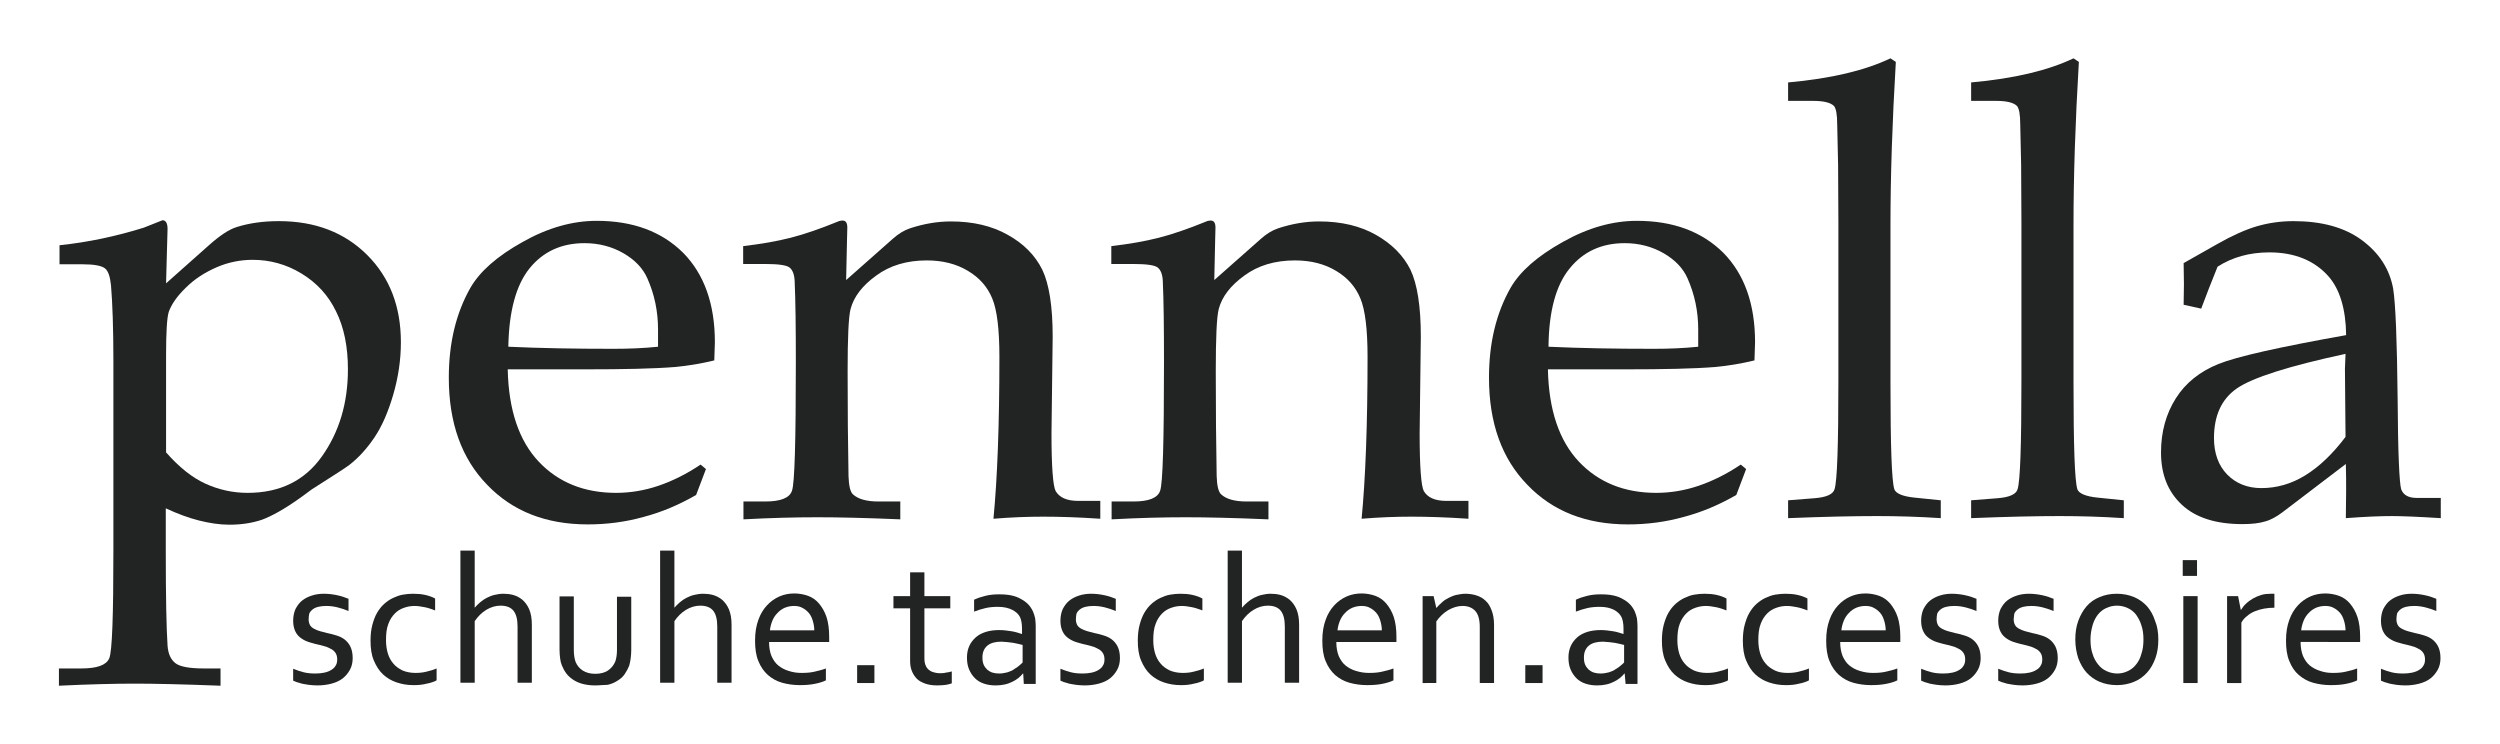 <?xml version="1.0" encoding="utf-8"?>
<!-- Generator: Adobe Illustrator 25.2.3, SVG Export Plug-In . SVG Version: 6.00 Build 0)  -->
<svg version="1.1" id="Ebene_1" xmlns="http://www.w3.org/2000/svg" xmlns:xlink="http://www.w3.org/1999/xlink" x="0px" y="0px"
	 viewBox="0 0 840 250" style="enable-background:new 0 0 840 250;" xml:space="preserve">
<style type="text/css">
	.st0{fill:#222323;}
</style>
<g>
	<path class="st0" d="M55.8,95.2l14.4-12.8c3.6-3.2,6.7-5.3,9.3-6.1c4.1-1.3,8.8-2,14.2-2c12.2,0,22.1,3.8,29.7,11.4
		c7.6,7.6,11.3,17.4,11.3,29.3c0,6-0.9,11.9-2.6,17.7c-1.7,5.8-3.8,10.6-6.3,14.3c-2.5,3.7-5.3,6.8-8.4,9.2c-1,0.8-5.2,3.5-12.6,8.2
		l-4.1,3c-5.2,3.7-9.4,6-12.6,7.2c-3.2,1.1-6.9,1.7-11,1.7c-3.2,0-6.6-0.5-10.2-1.4c-3.6-0.9-7.3-2.3-11.2-4.1v14.6
		c0,14.9,0.2,25.5,0.6,31.6c0.2,2.7,1.1,4.6,2.6,5.8c1.5,1.2,4.7,1.8,9.6,1.8h5.6v5.8c-13-0.5-22.6-0.7-28.7-0.7
		c-6.7,0-15.2,0.2-25.6,0.7v-5.8h7.5c5.3,0,8.4-1.1,9.4-3.4c1-2.3,1.4-14.4,1.4-36.4v-63.4c0-11-0.3-19.5-0.8-25.5
		c-0.3-2.9-0.9-4.8-2-5.7c-1.1-0.9-3.6-1.4-7.5-1.4H20v-6.4c9.6-1,19-3,28.3-5.9l6.3-2.5c1.1,0,1.7,1,1.7,2.9l-0.3,10.9L55.8,95.2z
		 M55.8,152c4.4,5,8.8,8.5,13.2,10.5s9.1,3.1,14.2,3.1c10.9,0,19.2-4.1,25-12.3c5.8-8.2,8.7-17.9,8.7-29.2c0-7.6-1.3-14.1-4-19.5
		c-2.6-5.4-6.5-9.6-11.6-12.7c-5.1-3.1-10.6-4.6-16.4-4.6c-4.1,0-8.2,0.8-12.1,2.5s-7.4,3.9-10.4,6.9c-3,2.9-4.8,5.6-5.7,8.1
		c-0.6,1.9-0.9,6.8-0.9,14.8V152z"/>
	<path class="st0" d="M170.6,124.2c0.3,13.6,3.8,23.9,10.4,30.9c6.6,7,15.3,10.5,26,10.5c4.8,0,9.6-0.8,14.3-2.4
		c4.7-1.6,9.5-4,14.1-7.1l1.8,1.5l-3.3,8.7c-5.7,3.3-11.6,5.8-17.7,7.4c-6.1,1.7-12.3,2.5-18.7,2.5c-14,0-25.3-4.4-33.8-13.3
		c-8.6-8.8-12.9-20.8-12.9-36c0-11.6,2.4-21.6,7.2-30.1c3.2-5.6,9-10.7,17.6-15.5c8.5-4.8,16.8-7.1,24.9-7.1
		c12.2,0,21.8,3.6,29,10.7c7.1,7.2,10.7,17.2,10.7,30.1l-0.2,6.1c-4.5,1.1-8.9,1.8-13,2.2c-7.4,0.6-17.6,0.8-30.6,0.8H170.6z
		 M170.8,116.5c10.7,0.5,22.4,0.7,35.3,0.7c5.2,0,10.2-0.2,15-0.7v-5.8c0-6.1-1.2-11.8-3.6-17.2c-1.5-3.4-4.2-6.2-8-8.4
		c-3.8-2.2-8.2-3.4-13.1-3.4c-7.7,0-13.9,2.8-18.5,8.5C173.4,95.8,171,104.6,170.8,116.5z"/>
	<path class="st0" d="M284.3,94.1l15.6-13.8c1.9-1.7,3.8-2.9,5.9-3.6c4.6-1.5,9.1-2.3,13.7-2.3c7.4,0,13.8,1.5,19.1,4.5
		c5.4,3,9.2,6.9,11.6,11.7c2.3,4.8,3.5,12.3,3.5,22.5l-0.4,32.5c0,11.2,0.5,17.7,1.4,19.4c1.3,2.2,3.8,3.3,7.6,3.3h7.4v6
		c-7.3-0.5-13.7-0.7-19.1-0.7c-5.2,0-10.8,0.2-16.8,0.7c1.3-13.4,2-31.6,2-54.4c0-9.2-0.8-15.8-2.4-19.6c-1.6-3.9-4.3-7-8.2-9.3
		c-3.8-2.3-8.4-3.5-13.8-3.5c-6.7,0-12.4,1.7-17,5.1c-4.7,3.4-7.5,7.1-8.6,11.2c-0.7,2.7-1,9.7-1,21.1c0,12.6,0.1,24.3,0.3,35.1
		c0.1,3.2,0.6,5.3,1.5,6.1c1.7,1.6,4.6,2.4,8.5,2.4h7.4v6c-11.7-0.5-20.9-0.7-27.8-0.7c-7.3,0-15.6,0.2-24.9,0.7v-6h7.4
		c5.1,0,8.1-1.2,8.9-3.6c0.9-2.4,1.3-16.7,1.3-42.9c0-11.8-0.1-21-0.4-27.6c-0.1-2.2-0.7-3.7-1.7-4.5c-1-0.8-3.7-1.2-8.2-1.2h-7.4
		v-6c5.9-0.7,11.2-1.6,15.9-2.8c4.7-1.2,9.9-3,15.8-5.4c0.6-0.3,1.2-0.4,1.7-0.4c1.1,0,1.6,0.8,1.6,2.4l-0.1,3.9L284.3,94.1z"/>
	<path class="st0" d="M408,94.1l15.6-13.8c1.9-1.7,3.8-2.9,5.9-3.6c4.6-1.5,9.1-2.3,13.7-2.3c7.4,0,13.8,1.5,19.1,4.5
		s9.2,6.9,11.6,11.7c2.3,4.8,3.5,12.3,3.5,22.5l-0.4,32.5c0,11.2,0.5,17.7,1.4,19.4c1.3,2.2,3.8,3.3,7.6,3.3h7.4v6
		c-7.3-0.5-13.7-0.7-19.1-0.7c-5.2,0-10.8,0.2-16.8,0.7c1.3-13.4,2-31.6,2-54.4c0-9.2-0.8-15.8-2.4-19.6c-1.6-3.9-4.3-7-8.2-9.3
		c-3.8-2.3-8.4-3.5-13.8-3.5c-6.7,0-12.4,1.7-17,5.1c-4.7,3.4-7.5,7.1-8.6,11.2c-0.7,2.7-1,9.7-1,21.1c0,12.6,0.1,24.3,0.3,35.1
		c0.1,3.2,0.6,5.3,1.5,6.1c1.7,1.6,4.6,2.4,8.5,2.4h7.4v6c-11.7-0.5-20.9-0.7-27.8-0.7c-7.3,0-15.6,0.2-24.9,0.7v-6h7.4
		c5.1,0,8.1-1.2,8.9-3.6c0.9-2.4,1.3-16.7,1.3-42.9c0-11.8-0.1-21-0.4-27.6c-0.1-2.2-0.7-3.7-1.7-4.5c-1-0.8-3.7-1.2-8.2-1.2h-7.4
		v-6c5.9-0.7,11.2-1.6,15.9-2.8c4.7-1.2,9.9-3,15.8-5.4c0.6-0.3,1.2-0.4,1.7-0.4c1.1,0,1.6,0.8,1.6,2.4l-0.1,3.9L408,94.1z"/>
	<path class="st0" d="M520.1,124.2c0.3,13.6,3.8,23.9,10.4,30.9c6.6,7,15.3,10.5,26,10.5c4.8,0,9.6-0.8,14.3-2.4
		c4.7-1.6,9.5-4,14.1-7.1l1.8,1.5l-3.3,8.7c-5.7,3.3-11.6,5.8-17.7,7.4c-6.1,1.7-12.3,2.5-18.7,2.5c-14,0-25.3-4.4-33.8-13.3
		c-8.6-8.8-12.9-20.8-12.9-36c0-11.6,2.4-21.6,7.2-30.1c3.2-5.6,9-10.7,17.6-15.5c8.5-4.8,16.8-7.1,24.9-7.1
		c12.2,0,21.8,3.6,29,10.7c7.1,7.2,10.7,17.2,10.7,30.1l-0.2,6.1c-4.5,1.1-8.9,1.8-13,2.2c-7.4,0.6-17.6,0.8-30.6,0.8H520.1z
		 M520.3,116.5c10.7,0.5,22.4,0.7,35.3,0.7c5.2,0,10.2-0.2,15-0.7v-5.8c0-6.1-1.2-11.8-3.6-17.2c-1.5-3.4-4.2-6.2-8-8.4
		c-3.8-2.2-8.2-3.4-13.1-3.4c-7.7,0-13.9,2.8-18.5,8.5C522.8,95.8,520.4,104.6,520.3,116.5z"/>
	<path class="st0" d="M637,20.8c-1.2,20.2-1.8,38.4-1.8,54.7v53.1c0,21.1,0.4,33,1.3,35.8c0.5,1.4,2.8,2.4,6.8,2.8l8.8,0.9v6
		c-7.5-0.5-14.7-0.7-21.5-0.7c-7.6,0-17.5,0.2-29.8,0.7v-6l8.9-0.7c3.9-0.3,6.2-1.3,6.7-3c0.9-2.7,1.3-14.9,1.3-36.7V75.1l-0.1-19.8
		l-0.3-13.5c0-3.4-0.4-5.4-1.1-6.2c-1.1-1.1-3.4-1.7-6.9-1.7h-8.5v-6.2c14.4-1.3,25.8-4,34.4-8.1L637,20.8z"/>
	<path class="st0" d="M698.5,20.8c-1.2,20.2-1.8,38.4-1.8,54.7v53.1c0,21.1,0.4,33,1.3,35.8c0.5,1.4,2.8,2.4,6.8,2.8l8.8,0.9v6
		c-7.5-0.5-14.7-0.7-21.5-0.7c-7.6,0-17.5,0.2-29.8,0.7v-6l8.9-0.7c3.9-0.3,6.2-1.3,6.7-3c0.9-2.7,1.3-14.9,1.3-36.7V75.1l-0.1-19.8
		l-0.3-13.5c0-3.4-0.4-5.4-1.1-6.2c-1.1-1.1-3.4-1.7-6.9-1.7h-8.5v-6.2c14.4-1.3,25.8-4,34.4-8.1L698.5,20.8z"/>
	<path class="st0" d="M733.7,102.4l0.1-6.9l-0.1-7.1l11.3-6.4c5.1-2.9,9.6-4.9,13.4-6c3.8-1.1,7.9-1.7,12.2-1.7
		c9.5,0,17.2,2.1,23,6.4c5.8,4.3,9.3,9.7,10.5,16.3c0.8,5,1.3,17.2,1.5,36.8c0.1,18.5,0.6,28.7,1.2,30.6c0.7,1.9,2.4,2.9,5.2,2.9
		h8.1v6.8c-7.8-0.5-13.3-0.7-16.4-0.7c-3.9,0-9,0.2-15.5,0.7l0.1-9.2c0-3,0-5.9-0.1-9l-21.4,16.3c-1.9,1.4-3.8,2.5-5.7,3
		c-1.9,0.6-4.4,0.9-7.7,0.9c-8.9,0-15.7-2.2-20.3-6.5c-4.7-4.4-7-10.2-7-17.6c0-6.9,1.7-13,5-18.2c3.3-5.2,8.1-9,14.3-11.5
		c6.2-2.5,20.5-5.7,42.9-9.7c-0.1-8.7-2.1-15.3-5.8-19.6c-4.7-5.4-11.4-8.2-20-8.2c-3.3,0-6.4,0.4-9.3,1.2s-5.6,2-8.1,3.6
		c-2,4.9-3.8,9.6-5.5,14.1L733.7,102.4z M788.1,118.9c-19.1,4.1-31.3,8-36.5,11.6c-5.2,3.6-7.7,9.2-7.7,16.7c0,5.1,1.5,9.2,4.4,12.2
		s6.8,4.6,11.5,4.6c5.2,0,10.1-1.4,14.8-4.3c4.7-2.9,9.2-7.2,13.5-12.9l-0.2-22.9L788.1,118.9z"/>
</g>
<g>
	<path class="st0" d="M103.7,208.1c0,0.8,0.2,1.5,0.5,2c0.3,0.5,0.8,0.9,1.4,1.2c0.6,0.3,1.2,0.6,2,0.8c0.8,0.2,1.5,0.4,2.3,0.6
		c1.1,0.2,2.1,0.5,3.1,0.8s1.9,0.7,2.7,1.3s1.5,1.4,2,2.4c0.5,1,0.8,2.3,0.8,3.9c0,1.5-0.3,2.8-0.9,3.9c-0.6,1.1-1.4,2.1-2.4,2.9
		c-1,0.8-2.3,1.4-3.8,1.8c-1.5,0.4-3.1,0.6-4.8,0.6c-1.1,0-2-0.1-2.9-0.2c-0.9-0.1-1.6-0.3-2.3-0.4c-0.7-0.2-1.2-0.4-1.7-0.5
		c-0.5-0.2-0.9-0.4-1.2-0.5v-4c1.2,0.5,2.4,0.9,3.6,1.2c1.2,0.3,2.5,0.4,3.9,0.4c1.1,0,2.1-0.1,3-0.3c0.9-0.2,1.7-0.5,2.3-0.9
		c0.7-0.4,1.2-0.9,1.5-1.5c0.4-0.6,0.5-1.3,0.5-2.1c0-0.8-0.2-1.5-0.5-2c-0.3-0.5-0.8-1-1.3-1.3c-0.5-0.3-1.2-0.6-1.9-0.9
		c-0.7-0.2-1.5-0.4-2.2-0.6c-1-0.2-2.1-0.5-3.1-0.8c-1.1-0.3-2-0.7-2.9-1.3c-0.9-0.6-1.6-1.3-2.1-2.3c-0.5-1-0.8-2.2-0.8-3.7
		c0-1.5,0.3-2.9,0.8-4c0.6-1.1,1.3-2.1,2.2-2.8c0.9-0.7,2-1.3,3.3-1.7c1.2-0.4,2.6-0.6,4-0.6c1.6,0,3.1,0.2,4.5,0.5
		c1.4,0.3,2.6,0.7,3.8,1.2v4.1c-1.2-0.5-2.4-0.9-3.6-1.2c-1.2-0.3-2.5-0.5-3.8-0.5c-1.1,0-2,0.1-2.8,0.3c-0.8,0.2-1.4,0.5-1.9,0.9
		c-0.5,0.4-0.9,0.9-1.1,1.4C103.8,206.8,103.7,207.4,103.7,208.1z"/>
	<path class="st0" d="M138.8,199.5c1.4,0,2.8,0.1,4.1,0.4c1.3,0.3,2.4,0.7,3.3,1.2v4c-1.3-0.5-2.5-0.9-3.6-1.1
		c-1.1-0.2-2.2-0.4-3.3-0.4c-1.2,0-2.4,0.2-3.5,0.6c-1.2,0.4-2.2,1-3.1,1.9c-0.9,0.9-1.7,2.1-2.2,3.5c-0.6,1.5-0.8,3.3-0.8,5.5
		c0,1.6,0.2,3,0.6,4.4c0.4,1.3,1,2.5,1.9,3.5c0.8,1,1.9,1.7,3.1,2.3c1.2,0.5,2.7,0.8,4.3,0.8c1.2,0,2.4-0.1,3.6-0.4
		c1.2-0.3,2.4-0.6,3.5-1.1v4c-0.3,0.2-0.8,0.4-1.4,0.6c-0.6,0.2-1.2,0.4-1.9,0.5c-0.7,0.2-1.4,0.3-2.2,0.4c-0.8,0.1-1.5,0.1-2.3,0.1
		c-2,0-3.8-0.3-5.6-0.9c-1.8-0.6-3.3-1.5-4.6-2.7c-1.3-1.2-2.3-2.8-3.1-4.7c-0.8-1.9-1.1-4.1-1.1-6.7c0-1.9,0.2-3.7,0.6-5.2
		c0.4-1.5,0.9-2.9,1.6-4.1c0.7-1.2,1.5-2.2,2.4-3c0.9-0.8,1.9-1.5,3-2c1.1-0.5,2.1-0.9,3.3-1.1C136.6,199.6,137.7,199.5,138.8,199.5
		z"/>
	<path class="st0" d="M159.4,204.3L159.4,204.3c0.6-0.7,1.2-1.3,1.9-1.9c0.7-0.6,1.4-1.1,2.2-1.5c0.8-0.4,1.7-0.8,2.6-1
		c0.9-0.2,1.9-0.4,3-0.4c1.1,0,2.2,0.1,3.3,0.4c1.1,0.3,2.1,0.8,3.1,1.6c0.9,0.8,1.7,1.8,2.3,3.2c0.6,1.4,0.9,3.1,0.9,5.2v19.5h-4.8
		v-18.8c0-2.4-0.4-4.1-1.3-5.3c-0.9-1.2-2.4-1.8-4.4-1.8c-1.7,0-3.3,0.5-4.8,1.4c-1.5,0.9-2.8,2.2-3.9,3.8v20.7h-4.8V185h4.8V204.3z
		"/>
	<path class="st0" d="M199.9,230.3c-1.5,0-2.9-0.2-4.1-0.5c-1.2-0.3-2.3-0.8-3.2-1.4c-0.9-0.6-1.7-1.3-2.3-2.1
		c-0.6-0.8-1.1-1.7-1.5-2.7c-0.3-0.7-0.5-1.5-0.6-2.4c-0.1-0.9-0.2-1.8-0.2-2.9v-17.9h4.8v17.9c0,1.6,0.2,3,0.6,4.1
		c0.5,1.2,1.3,2.2,2.4,2.9c1.1,0.7,2.5,1.1,4.2,1.1c1.8,0,3.3-0.4,4.4-1.2c1.1-0.8,1.9-1.8,2.4-3.1c0.3-1,0.5-2.2,0.5-3.7v-17.9h4.8
		v18c0,1-0.1,1.9-0.2,2.8c-0.1,0.9-0.3,1.6-0.5,2.4c-0.4,1-0.9,1.9-1.5,2.8c-0.6,0.9-1.4,1.6-2.4,2.2c-0.9,0.6-2,1.1-3.3,1.4
		C202.9,230.1,201.5,230.3,199.9,230.3z"/>
	<path class="st0" d="M226.5,204.3L226.5,204.3c0.6-0.7,1.2-1.3,1.9-1.9c0.7-0.6,1.4-1.1,2.2-1.5c0.8-0.4,1.7-0.8,2.6-1
		c0.9-0.2,1.9-0.4,3-0.4c1.1,0,2.2,0.1,3.3,0.4c1.1,0.3,2.1,0.8,3.1,1.6c0.9,0.8,1.7,1.8,2.3,3.2c0.6,1.4,0.9,3.1,0.9,5.2v19.5h-4.8
		v-18.8c0-2.4-0.4-4.1-1.3-5.3c-0.9-1.2-2.4-1.8-4.4-1.8c-1.7,0-3.3,0.5-4.8,1.4c-1.5,0.9-2.8,2.2-3.9,3.8v20.7h-4.8V185h4.8V204.3z
		"/>
	<path class="st0" d="M269.3,226.1c1.6,0,3-0.1,4.3-0.4c1.3-0.3,2.6-0.6,3.9-1.1v4c-1,0.5-2.3,0.9-3.9,1.2c-1.5,0.3-3.2,0.4-4.9,0.4
		c-2.1,0-4.1-0.3-5.9-0.8c-1.8-0.5-3.4-1.4-4.8-2.6c-1.3-1.2-2.4-2.7-3.2-4.7c-0.8-1.9-1.1-4.2-1.1-6.9c0-2.7,0.4-5,1.1-6.9
		c0.7-2,1.7-3.6,2.9-4.9c1.2-1.3,2.6-2.3,4.2-3s3.3-1,5-1c1.6,0,3.2,0.3,4.6,0.8c1.4,0.5,2.7,1.4,3.7,2.6c1,1.2,1.9,2.7,2.5,4.5
		c0.6,1.8,0.9,4.1,0.9,6.6c0,0.2,0,0.5,0,0.6c0,0.2,0,0.6,0,1.2h-20.2c0,1.9,0.3,3.4,0.8,4.7c0.6,1.3,1.3,2.4,2.3,3.2
		c1,0.8,2.1,1.4,3.4,1.8C266.4,225.9,267.8,226.1,269.3,226.1z M266.8,203.6c-1.1,0-2.1,0.2-3.1,0.6c-0.9,0.4-1.8,1-2.5,1.8
		c-0.7,0.7-1.3,1.6-1.7,2.6c-0.4,1-0.7,2.1-0.8,3.2h14.9c0-1.1-0.2-2.2-0.5-3.2c-0.3-1-0.7-1.9-1.3-2.6s-1.3-1.3-2.1-1.7
		C268.9,203.8,267.9,203.6,266.8,203.6z"/>
	<path class="st0" d="M288,229.5v-6h5.8v6H288z"/>
	<path class="st0" d="M319.8,229.6c-0.4,0.2-1,0.3-1.9,0.5c-0.8,0.1-1.8,0.2-3,0.2c-1.5,0-2.9-0.2-4-0.6c-1.1-0.4-2.1-0.9-2.8-1.6
		c-0.7-0.7-1.3-1.6-1.7-2.6c-0.4-1-0.6-2.1-0.6-3.3v-17.8h-5.6v-4.1h5.6v-8h4.8v8h8.7v4.1h-8.7v17c0,0.7,0.1,1.3,0.3,1.9
		c0.2,0.6,0.5,1.1,0.9,1.5c0.4,0.4,1,0.8,1.6,1c0.7,0.2,1.4,0.4,2.4,0.4c0.6,0,1.3,0,2-0.2c0.7-0.1,1.4-0.2,2-0.4V229.6z"/>
	<path class="st0" d="M343.8,226.3h-0.1c-0.4,0.5-0.9,1-1.5,1.5c-0.6,0.5-1.3,0.9-2.1,1.3c-0.8,0.4-1.6,0.7-2.6,0.9
		c-0.9,0.2-1.9,0.3-3,0.3c-1.4,0-2.7-0.2-3.9-0.6c-1.2-0.4-2.2-1-3-1.8c-0.8-0.8-1.5-1.8-2-3c-0.5-1.2-0.7-2.5-0.7-4
		c0-1.5,0.3-2.8,0.8-3.9c0.5-1.1,1.3-2.1,2.2-2.9c0.9-0.8,2.1-1.4,3.4-1.8c1.3-0.4,2.8-0.6,4.4-0.6c1.5,0,2.9,0.2,4.2,0.4
		c1.3,0.2,2.4,0.6,3.4,0.9h0.1v-2c0-0.8-0.1-1.5-0.2-2.1c-0.1-0.6-0.3-1.2-0.5-1.6c-0.5-1-1.4-1.8-2.6-2.4c-1.2-0.6-2.7-1-4.7-1
		c-1.5,0-2.9,0.1-4.2,0.4c-1.3,0.3-2.6,0.7-3.9,1.2v-4c0.5-0.2,1.1-0.5,1.7-0.7c0.7-0.2,1.4-0.4,2.1-0.6c0.7-0.2,1.5-0.3,2.3-0.4
		c0.8-0.1,1.6-0.1,2.5-0.1c3,0,5.4,0.5,7.2,1.6c1.9,1,3.2,2.4,4,4.2c0.3,0.7,0.5,1.4,0.7,2.2c0.1,0.8,0.2,1.7,0.2,2.6v19.5h-4
		L343.8,226.3z M343.6,216.7c-0.9-0.2-1.9-0.5-3.1-0.7c-1.2-0.2-2.5-0.3-4-0.4c-2,0-3.6,0.4-4.7,1.3c-1.1,0.9-1.7,2.2-1.7,4
		c0,0.9,0.1,1.7,0.4,2.4s0.7,1.2,1.2,1.7c0.5,0.4,1.1,0.8,1.8,1c0.7,0.2,1.4,0.3,2.2,0.3c1,0,2-0.2,2.8-0.4c0.9-0.3,1.7-0.6,2.3-1.1
		c0.7-0.4,1.3-0.8,1.7-1.2c0.5-0.4,0.8-0.7,1.1-1V216.7z"/>
	<path class="st0" d="M361.5,208.1c0,0.8,0.2,1.5,0.5,2c0.3,0.5,0.8,0.9,1.4,1.2c0.6,0.3,1.2,0.6,2,0.8c0.8,0.2,1.5,0.4,2.3,0.6
		c1.1,0.2,2.1,0.5,3.1,0.8c1,0.3,1.9,0.7,2.7,1.3c0.8,0.6,1.5,1.4,2,2.4c0.5,1,0.8,2.3,0.8,3.9c0,1.5-0.3,2.8-0.9,3.9
		c-0.6,1.1-1.4,2.1-2.4,2.9c-1,0.8-2.3,1.4-3.8,1.8c-1.5,0.4-3.1,0.6-4.8,0.6c-1.1,0-2-0.1-2.9-0.2c-0.9-0.1-1.6-0.3-2.3-0.4
		c-0.7-0.2-1.2-0.4-1.7-0.5c-0.5-0.2-0.9-0.4-1.2-0.5v-4c1.2,0.5,2.4,0.9,3.6,1.2c1.2,0.3,2.5,0.4,3.9,0.4c1.1,0,2.1-0.1,3-0.3
		c0.9-0.2,1.7-0.5,2.3-0.9c0.7-0.4,1.2-0.9,1.5-1.5c0.4-0.6,0.5-1.3,0.5-2.1c0-0.8-0.2-1.5-0.5-2c-0.3-0.5-0.8-1-1.3-1.3
		c-0.5-0.3-1.2-0.6-1.9-0.9c-0.7-0.2-1.5-0.4-2.2-0.6c-1-0.2-2.1-0.5-3.1-0.8c-1.1-0.3-2-0.7-2.9-1.3c-0.9-0.6-1.6-1.3-2.1-2.3
		c-0.5-1-0.8-2.2-0.8-3.7c0-1.5,0.3-2.9,0.8-4c0.6-1.1,1.3-2.1,2.2-2.8c0.9-0.7,2-1.3,3.3-1.7c1.2-0.4,2.6-0.6,4-0.6
		c1.6,0,3.1,0.2,4.5,0.5c1.4,0.3,2.6,0.7,3.8,1.2v4.1c-1.2-0.5-2.4-0.9-3.6-1.2c-1.2-0.3-2.5-0.5-3.8-0.5c-1.1,0-2,0.1-2.8,0.3
		c-0.8,0.2-1.4,0.5-1.9,0.9c-0.5,0.4-0.9,0.9-1.1,1.4C361.6,206.8,361.5,207.4,361.5,208.1z"/>
	<path class="st0" d="M396.6,199.5c1.4,0,2.8,0.1,4.1,0.4c1.3,0.3,2.4,0.7,3.3,1.2v4c-1.3-0.5-2.5-0.9-3.6-1.1
		c-1.1-0.2-2.2-0.4-3.3-0.4c-1.2,0-2.4,0.2-3.5,0.6c-1.2,0.4-2.2,1-3.1,1.9c-0.9,0.9-1.7,2.1-2.2,3.5c-0.6,1.5-0.8,3.3-0.8,5.5
		c0,1.6,0.2,3,0.6,4.4c0.4,1.3,1,2.5,1.9,3.5c0.8,1,1.9,1.7,3.1,2.3c1.2,0.5,2.7,0.8,4.3,0.8c1.2,0,2.4-0.1,3.6-0.4
		c1.2-0.3,2.4-0.6,3.5-1.1v4c-0.3,0.2-0.8,0.4-1.4,0.6c-0.6,0.2-1.2,0.4-1.9,0.5c-0.7,0.2-1.4,0.3-2.2,0.4c-0.8,0.1-1.5,0.1-2.3,0.1
		c-2,0-3.8-0.3-5.6-0.9c-1.8-0.6-3.3-1.5-4.6-2.7c-1.3-1.2-2.3-2.8-3.1-4.7c-0.8-1.9-1.1-4.1-1.1-6.7c0-1.9,0.2-3.7,0.6-5.2
		c0.4-1.5,0.9-2.9,1.6-4.1c0.7-1.2,1.5-2.2,2.4-3c0.9-0.8,1.9-1.5,3-2c1.1-0.5,2.1-0.9,3.3-1.1C394.4,199.6,395.5,199.5,396.6,199.5
		z"/>
	<path class="st0" d="M417.2,204.3L417.2,204.3c0.6-0.7,1.2-1.3,1.9-1.9c0.7-0.6,1.4-1.1,2.2-1.5c0.8-0.4,1.7-0.8,2.6-1
		c0.9-0.2,1.9-0.4,3-0.4c1.1,0,2.2,0.1,3.3,0.4c1.1,0.3,2.1,0.8,3.1,1.6c0.9,0.8,1.7,1.8,2.3,3.2c0.6,1.4,0.9,3.1,0.9,5.2v19.5h-4.8
		v-18.8c0-2.4-0.4-4.1-1.3-5.3c-0.9-1.2-2.4-1.8-4.4-1.8c-1.7,0-3.3,0.5-4.8,1.4c-1.5,0.9-2.8,2.2-3.9,3.8v20.7h-4.8V185h4.8V204.3z
		"/>
	<path class="st0" d="M460,226.1c1.6,0,3-0.1,4.3-0.4c1.3-0.3,2.6-0.6,3.9-1.1v4c-1,0.5-2.3,0.9-3.9,1.2c-1.5,0.3-3.2,0.4-5,0.4
		c-2.1,0-4.1-0.3-5.9-0.8c-1.8-0.5-3.4-1.4-4.8-2.6c-1.3-1.2-2.4-2.7-3.2-4.7c-0.8-1.9-1.1-4.2-1.1-6.9c0-2.7,0.4-5,1.1-6.9
		c0.7-2,1.7-3.6,2.9-4.9c1.2-1.3,2.6-2.3,4.2-3c1.6-0.7,3.3-1,5-1c1.6,0,3.2,0.3,4.6,0.8c1.4,0.5,2.7,1.4,3.7,2.6
		c1,1.2,1.9,2.7,2.5,4.5c0.6,1.8,0.9,4.1,0.9,6.6c0,0.2,0,0.5,0,0.6c0,0.2,0,0.6,0,1.2h-20.2c0,1.9,0.3,3.4,0.8,4.7
		c0.6,1.3,1.3,2.4,2.3,3.2c1,0.8,2.1,1.4,3.4,1.8C457.1,225.9,458.5,226.1,460,226.1z M457.5,203.6c-1.1,0-2.1,0.2-3.1,0.6
		c-0.9,0.4-1.8,1-2.5,1.8c-0.7,0.7-1.3,1.6-1.7,2.6c-0.4,1-0.7,2.1-0.8,3.2h14.9c0-1.1-0.2-2.2-0.5-3.2c-0.3-1-0.7-1.9-1.3-2.6
		c-0.6-0.7-1.3-1.3-2.1-1.7C459.6,203.8,458.6,203.6,457.5,203.6z"/>
	<path class="st0" d="M482.6,204.3L482.6,204.3c0.6-0.7,1.2-1.3,1.9-1.9c0.6-0.6,1.4-1.1,2.2-1.5c0.8-0.4,1.7-0.8,2.6-1
		c1-0.2,2-0.4,3.1-0.4c1.3,0,2.6,0.2,3.8,0.6c1.2,0.4,2.2,1,3,1.8c0.9,0.8,1.5,1.9,2,3.2c0.5,1.3,0.8,2.9,0.8,4.9v19.5h-4.8v-18.8
		c0-2.5-0.5-4.3-1.5-5.4c-1-1.1-2.4-1.7-4.3-1.7c-1.6,0-3.2,0.5-4.8,1.4c-1.5,0.9-2.9,2.2-4,3.8v20.7H478v-29.2h3.7L482.6,204.3z"/>
	<path class="st0" d="M512.5,229.5v-6h5.8v6H512.5z"/>
	<path class="st0" d="M545.9,226.3h-0.1c-0.4,0.5-0.9,1-1.5,1.5c-0.6,0.5-1.3,0.9-2.1,1.3c-0.8,0.4-1.6,0.7-2.6,0.9
		c-0.9,0.2-1.9,0.3-3,0.3c-1.4,0-2.7-0.2-3.9-0.6c-1.2-0.4-2.2-1-3-1.8c-0.8-0.8-1.5-1.8-2-3c-0.5-1.2-0.7-2.5-0.7-4
		c0-1.5,0.3-2.8,0.8-3.9c0.5-1.1,1.3-2.1,2.2-2.9s2.1-1.4,3.4-1.8c1.3-0.4,2.8-0.6,4.4-0.6c1.5,0,2.9,0.2,4.2,0.4
		c1.3,0.2,2.4,0.6,3.4,0.9h0.1v-2c0-0.8-0.1-1.5-0.2-2.1c-0.1-0.6-0.3-1.2-0.5-1.6c-0.5-1-1.4-1.8-2.5-2.4c-1.2-0.6-2.7-1-4.7-1
		c-1.5,0-2.9,0.1-4.2,0.4c-1.3,0.3-2.6,0.7-3.9,1.2v-4c0.5-0.2,1.1-0.5,1.7-0.7c0.7-0.2,1.4-0.4,2.1-0.6c0.7-0.2,1.5-0.3,2.3-0.4
		s1.6-0.1,2.5-0.1c3,0,5.4,0.5,7.2,1.6c1.9,1,3.2,2.4,4,4.2c0.3,0.7,0.5,1.4,0.7,2.2c0.1,0.8,0.2,1.7,0.2,2.6v19.5h-4L545.9,226.3z
		 M545.7,216.7c-0.9-0.2-1.9-0.5-3.1-0.7c-1.2-0.2-2.5-0.3-4-0.4c-2,0-3.6,0.4-4.7,1.3c-1.1,0.9-1.7,2.2-1.7,4
		c0,0.9,0.1,1.7,0.4,2.4c0.3,0.7,0.7,1.2,1.2,1.7c0.5,0.4,1.1,0.8,1.8,1c0.7,0.2,1.4,0.3,2.2,0.3c1,0,2-0.2,2.8-0.4
		c0.9-0.3,1.7-0.6,2.3-1.1c0.7-0.4,1.3-0.8,1.7-1.2c0.5-0.4,0.8-0.7,1.1-1V216.7z"/>
	<path class="st0" d="M572.7,199.5c1.4,0,2.8,0.1,4.1,0.4s2.4,0.7,3.3,1.2v4c-1.3-0.5-2.5-0.9-3.6-1.1c-1.1-0.2-2.2-0.4-3.3-0.4
		c-1.2,0-2.4,0.2-3.5,0.6c-1.2,0.4-2.2,1-3.1,1.9c-0.9,0.9-1.7,2.1-2.2,3.5c-0.6,1.5-0.8,3.3-0.8,5.5c0,1.6,0.2,3,0.6,4.4
		c0.4,1.3,1,2.5,1.9,3.5c0.8,1,1.9,1.7,3.1,2.3c1.2,0.5,2.7,0.8,4.3,0.8c1.2,0,2.4-0.1,3.6-0.4c1.2-0.3,2.4-0.6,3.5-1.1v4
		c-0.3,0.2-0.8,0.4-1.4,0.6s-1.2,0.4-1.9,0.5c-0.7,0.2-1.4,0.3-2.2,0.4c-0.8,0.1-1.5,0.1-2.3,0.1c-2,0-3.8-0.3-5.6-0.9
		c-1.8-0.6-3.3-1.5-4.6-2.7c-1.3-1.2-2.3-2.8-3.1-4.7c-0.8-1.9-1.1-4.1-1.1-6.7c0-1.9,0.2-3.7,0.6-5.2c0.4-1.5,0.9-2.9,1.6-4.1
		c0.7-1.2,1.5-2.2,2.4-3c0.9-0.8,1.9-1.5,3-2c1.1-0.5,2.1-0.9,3.3-1.1C570.5,199.6,571.6,199.5,572.7,199.5z"/>
	<path class="st0" d="M599.9,199.5c1.4,0,2.8,0.1,4.1,0.4s2.4,0.7,3.3,1.2v4c-1.3-0.5-2.5-0.9-3.6-1.1s-2.2-0.4-3.3-0.4
		c-1.2,0-2.4,0.2-3.5,0.6c-1.2,0.4-2.2,1-3.1,1.9c-0.9,0.9-1.7,2.1-2.2,3.5c-0.6,1.5-0.8,3.3-0.8,5.5c0,1.6,0.2,3,0.6,4.4
		c0.4,1.3,1,2.5,1.9,3.5c0.8,1,1.9,1.7,3.1,2.3s2.7,0.8,4.3,0.8c1.2,0,2.4-0.1,3.6-0.4c1.2-0.3,2.4-0.6,3.5-1.1v4
		c-0.3,0.2-0.8,0.4-1.4,0.6c-0.6,0.2-1.2,0.4-1.9,0.5c-0.7,0.2-1.4,0.3-2.2,0.4c-0.8,0.1-1.5,0.1-2.3,0.1c-2,0-3.8-0.3-5.6-0.9
		c-1.8-0.6-3.3-1.5-4.6-2.7c-1.3-1.2-2.3-2.8-3.1-4.7c-0.8-1.9-1.1-4.1-1.1-6.7c0-1.9,0.2-3.7,0.6-5.2c0.4-1.5,0.9-2.9,1.6-4.1
		c0.7-1.2,1.5-2.2,2.4-3c0.9-0.8,1.9-1.5,3-2c1.1-0.5,2.1-0.9,3.3-1.1C597.7,199.6,598.8,199.5,599.9,199.5z"/>
	<path class="st0" d="M629.3,226.1c1.6,0,3-0.1,4.3-0.4c1.3-0.3,2.6-0.6,3.9-1.1v4c-1,0.5-2.3,0.9-3.9,1.2c-1.5,0.3-3.2,0.4-5,0.4
		c-2.1,0-4.1-0.3-5.9-0.8c-1.8-0.5-3.4-1.4-4.8-2.6c-1.3-1.2-2.4-2.7-3.2-4.7c-0.8-1.9-1.1-4.2-1.1-6.9c0-2.7,0.4-5,1.1-6.9
		c0.7-2,1.7-3.6,2.9-4.9c1.2-1.3,2.6-2.3,4.2-3c1.6-0.7,3.3-1,5-1c1.6,0,3.2,0.3,4.6,0.8s2.7,1.4,3.7,2.6c1,1.2,1.9,2.7,2.5,4.5
		c0.6,1.8,0.9,4.1,0.9,6.6c0,0.2,0,0.5,0,0.6c0,0.2,0,0.6,0,1.2h-20.2c0,1.9,0.3,3.4,0.8,4.7c0.6,1.3,1.3,2.4,2.3,3.2
		c1,0.8,2.1,1.4,3.4,1.8C626.4,225.9,627.8,226.1,629.3,226.1z M626.8,203.6c-1.1,0-2.1,0.2-3.1,0.6c-0.9,0.4-1.8,1-2.5,1.8
		c-0.7,0.7-1.3,1.6-1.7,2.6c-0.4,1-0.7,2.1-0.8,3.2h14.9c0-1.1-0.2-2.2-0.5-3.2c-0.3-1-0.7-1.9-1.3-2.6s-1.3-1.3-2.1-1.7
		C628.9,203.8,627.9,203.6,626.8,203.6z"/>
	<path class="st0" d="M650.7,208.1c0,0.8,0.2,1.5,0.5,2c0.3,0.5,0.8,0.9,1.4,1.2c0.6,0.3,1.2,0.6,2,0.8c0.8,0.2,1.5,0.4,2.3,0.6
		c1.1,0.2,2.1,0.5,3.1,0.8c1,0.3,1.9,0.7,2.7,1.3c0.8,0.6,1.5,1.4,2,2.4c0.5,1,0.8,2.3,0.8,3.9c0,1.5-0.3,2.8-0.9,3.9
		c-0.6,1.1-1.4,2.1-2.4,2.9c-1,0.8-2.3,1.4-3.8,1.8c-1.5,0.4-3.1,0.6-4.8,0.6c-1.1,0-2-0.1-2.9-0.2c-0.9-0.1-1.6-0.3-2.3-0.4
		c-0.7-0.2-1.2-0.4-1.7-0.5c-0.5-0.2-0.9-0.4-1.2-0.5v-4c1.2,0.5,2.4,0.9,3.6,1.2c1.2,0.3,2.5,0.4,3.9,0.4c1.1,0,2.1-0.1,3-0.3
		c0.9-0.2,1.7-0.5,2.3-0.9c0.7-0.4,1.2-0.9,1.5-1.5c0.4-0.6,0.5-1.3,0.5-2.1c0-0.8-0.2-1.5-0.5-2c-0.3-0.5-0.8-1-1.3-1.3
		c-0.5-0.3-1.2-0.6-1.9-0.9c-0.7-0.2-1.5-0.4-2.2-0.6c-1-0.2-2.1-0.5-3.1-0.8c-1.1-0.3-2-0.7-2.9-1.3c-0.9-0.6-1.6-1.3-2.1-2.3
		c-0.5-1-0.8-2.2-0.8-3.7c0-1.5,0.3-2.9,0.8-4c0.6-1.1,1.3-2.1,2.2-2.8c0.9-0.7,2-1.3,3.3-1.7c1.2-0.4,2.6-0.6,4-0.6
		c1.6,0,3.1,0.2,4.5,0.5c1.4,0.3,2.6,0.7,3.8,1.2v4.1c-1.2-0.5-2.4-0.9-3.6-1.2c-1.2-0.3-2.5-0.5-3.8-0.5c-1.1,0-2,0.1-2.8,0.3
		c-0.8,0.2-1.4,0.5-1.9,0.9c-0.5,0.4-0.9,0.9-1.1,1.4C650.8,206.8,650.7,207.4,650.7,208.1z"/>
	<path class="st0" d="M676.6,208.1c0,0.8,0.2,1.5,0.5,2c0.3,0.5,0.8,0.9,1.4,1.2c0.6,0.3,1.2,0.6,2,0.8c0.8,0.2,1.5,0.4,2.3,0.6
		c1.1,0.2,2.1,0.5,3.1,0.8c1,0.3,1.9,0.7,2.7,1.3s1.5,1.4,2,2.4c0.5,1,0.8,2.3,0.8,3.9c0,1.5-0.3,2.8-0.9,3.9
		c-0.6,1.1-1.4,2.1-2.4,2.9c-1,0.8-2.3,1.4-3.8,1.8c-1.5,0.4-3.1,0.6-4.8,0.6c-1.1,0-2-0.1-2.9-0.2c-0.9-0.1-1.6-0.3-2.3-0.4
		c-0.7-0.2-1.2-0.4-1.7-0.5c-0.5-0.2-0.9-0.4-1.2-0.5v-4c1.2,0.5,2.4,0.9,3.6,1.2c1.2,0.3,2.5,0.4,3.9,0.4c1.1,0,2.1-0.1,3-0.3
		c0.9-0.2,1.7-0.5,2.3-0.9c0.7-0.4,1.2-0.9,1.5-1.5c0.4-0.6,0.5-1.3,0.5-2.1c0-0.8-0.2-1.5-0.5-2c-0.3-0.5-0.8-1-1.3-1.3
		c-0.5-0.3-1.2-0.6-1.9-0.9c-0.7-0.2-1.5-0.4-2.2-0.6c-1-0.2-2.1-0.5-3.1-0.8c-1.1-0.3-2-0.7-2.9-1.3c-0.9-0.6-1.6-1.3-2.1-2.3
		c-0.5-1-0.8-2.2-0.8-3.7c0-1.5,0.3-2.9,0.8-4c0.6-1.1,1.3-2.1,2.2-2.8c0.9-0.7,2-1.3,3.3-1.7c1.2-0.4,2.6-0.6,4-0.6
		c1.6,0,3.1,0.2,4.5,0.5c1.4,0.3,2.6,0.7,3.8,1.2v4.1c-1.2-0.5-2.4-0.9-3.6-1.2c-1.2-0.3-2.5-0.5-3.8-0.5c-1.1,0-2,0.1-2.8,0.3
		c-0.8,0.2-1.4,0.5-1.9,0.9c-0.5,0.4-0.9,0.9-1.1,1.4C676.8,206.8,676.6,207.4,676.6,208.1z"/>
	<path class="st0" d="M725.2,214.9c0,2.3-0.3,4.4-1,6.3c-0.7,1.9-1.6,3.5-2.8,4.8c-1.2,1.3-2.6,2.4-4.4,3.1
		c-1.7,0.7-3.6,1.1-5.7,1.1c-2.2,0-4.1-0.4-5.8-1.1c-1.7-0.7-3.2-1.8-4.4-3.1c-1.2-1.3-2.1-3-2.8-4.8c-0.6-1.9-1-4-1-6.3
		c0-2.3,0.3-4.4,1-6.3c0.7-1.9,1.6-3.5,2.8-4.9c1.2-1.4,2.7-2.4,4.4-3.1c1.7-0.7,3.6-1.1,5.7-1.1c2.2,0,4.1,0.4,5.8,1.1
		c1.7,0.7,3.2,1.8,4.4,3.1c1.2,1.4,2.1,3,2.7,4.9C724.9,210.5,725.2,212.6,725.2,214.9z M720.2,214.9c0-1.8-0.2-3.4-0.7-4.8
		c-0.4-1.4-1.1-2.6-1.8-3.6c-0.8-1-1.7-1.7-2.8-2.2s-2.3-0.8-3.6-0.8s-2.5,0.3-3.6,0.8c-1.1,0.5-2,1.2-2.8,2.2s-1.4,2.2-1.8,3.6
		c-0.4,1.4-0.7,3-0.7,4.8c0,1.8,0.2,3.4,0.7,4.8c0.4,1.4,1.1,2.6,1.9,3.6c0.8,1,1.7,1.7,2.8,2.2c1.1,0.5,2.3,0.8,3.6,0.8
		c1.3,0,2.5-0.3,3.5-0.8c1.1-0.5,2-1.2,2.8-2.2c0.8-1,1.4-2.1,1.8-3.6C720,218.3,720.2,216.7,720.2,214.9z"/>
	<path class="st0" d="M733.4,193.5v-5.3h4.8v5.3H733.4z M733.6,229.5v-29.2h4.8v29.2H733.6z"/>
	<path class="st0" d="M764.4,204.2H764c-1.1,0-2.2,0.1-3.3,0.3c-1.1,0.2-2.1,0.5-3.1,0.9c-1,0.4-1.8,0.9-2.6,1.6
		c-0.8,0.6-1.4,1.3-1.9,2.2v20.3h-4.8v-29.2h3.7l0.9,4.6h0.1c0.5-0.8,1-1.5,1.7-2.1c0.7-0.7,1.5-1.2,2.3-1.7
		c0.9-0.5,1.8-0.9,2.8-1.2c1-0.3,2.1-0.4,3.2-0.4c0.2,0,0.4,0,0.6,0c0.2,0,0.4,0,0.6,0V204.2z"/>
	<path class="st0" d="M783.8,226.1c1.6,0,3-0.1,4.3-0.4c1.3-0.3,2.6-0.6,3.9-1.1v4c-1,0.5-2.3,0.9-3.9,1.2c-1.5,0.3-3.2,0.4-5,0.4
		c-2.1,0-4.1-0.3-5.9-0.8c-1.8-0.5-3.4-1.4-4.8-2.6s-2.4-2.7-3.2-4.7c-0.8-1.9-1.1-4.2-1.1-6.9c0-2.7,0.4-5,1.1-6.9
		c0.7-2,1.7-3.6,2.9-4.9c1.2-1.3,2.6-2.3,4.2-3c1.6-0.7,3.3-1,5-1c1.6,0,3.2,0.3,4.6,0.8s2.7,1.4,3.7,2.6c1,1.2,1.9,2.7,2.5,4.5
		c0.6,1.8,0.9,4.1,0.9,6.6c0,0.2,0,0.5,0,0.6c0,0.2,0,0.6,0,1.2H773c0,1.9,0.3,3.4,0.8,4.7c0.6,1.3,1.3,2.4,2.3,3.2
		c1,0.8,2.1,1.4,3.4,1.8C780.9,225.9,782.3,226.1,783.8,226.1z M781.3,203.6c-1.1,0-2.1,0.2-3.1,0.6c-0.9,0.4-1.8,1-2.5,1.8
		c-0.7,0.7-1.3,1.6-1.7,2.6c-0.4,1-0.7,2.1-0.8,3.2h14.9c0-1.1-0.2-2.2-0.5-3.2s-0.7-1.9-1.3-2.6c-0.6-0.7-1.3-1.3-2.1-1.7
		C783.4,203.8,782.4,203.6,781.3,203.6z"/>
	<path class="st0" d="M805.2,208.1c0,0.8,0.2,1.5,0.5,2c0.3,0.5,0.8,0.9,1.4,1.2c0.6,0.3,1.2,0.6,2,0.8c0.8,0.2,1.5,0.4,2.3,0.6
		c1.1,0.2,2.1,0.5,3.1,0.8s1.9,0.7,2.7,1.3s1.5,1.4,2,2.4c0.5,1,0.8,2.3,0.8,3.9c0,1.5-0.3,2.8-0.9,3.9c-0.6,1.1-1.4,2.1-2.4,2.9
		c-1,0.8-2.3,1.4-3.8,1.8c-1.5,0.4-3.1,0.6-4.8,0.6c-1.1,0-2-0.1-2.9-0.2c-0.9-0.1-1.6-0.3-2.3-0.4c-0.7-0.2-1.2-0.4-1.7-0.5
		c-0.5-0.2-0.9-0.4-1.2-0.5v-4c1.2,0.5,2.4,0.9,3.6,1.2c1.2,0.3,2.5,0.4,3.9,0.4c1.1,0,2.1-0.1,3-0.3c0.9-0.2,1.7-0.5,2.3-0.9
		c0.7-0.4,1.2-0.9,1.5-1.5c0.4-0.6,0.5-1.3,0.5-2.1c0-0.8-0.2-1.5-0.5-2c-0.3-0.5-0.8-1-1.3-1.3c-0.5-0.3-1.2-0.6-1.9-0.9
		c-0.7-0.2-1.5-0.4-2.2-0.6c-1-0.2-2.1-0.5-3.1-0.8c-1.1-0.3-2-0.7-2.9-1.3c-0.9-0.6-1.6-1.3-2.1-2.3c-0.5-1-0.8-2.2-0.8-3.7
		c0-1.5,0.3-2.9,0.8-4c0.6-1.1,1.3-2.1,2.2-2.8c0.9-0.7,2-1.3,3.3-1.7c1.2-0.4,2.6-0.6,4-0.6c1.6,0,3.1,0.2,4.5,0.5
		c1.4,0.3,2.6,0.7,3.8,1.2v4.1c-1.2-0.5-2.4-0.9-3.6-1.2c-1.2-0.3-2.5-0.5-3.8-0.5c-1.1,0-2,0.1-2.8,0.3c-0.8,0.2-1.4,0.5-1.9,0.9
		c-0.5,0.4-0.9,0.9-1.1,1.4C805.3,206.8,805.2,207.4,805.2,208.1z"/>
</g>
</svg>
